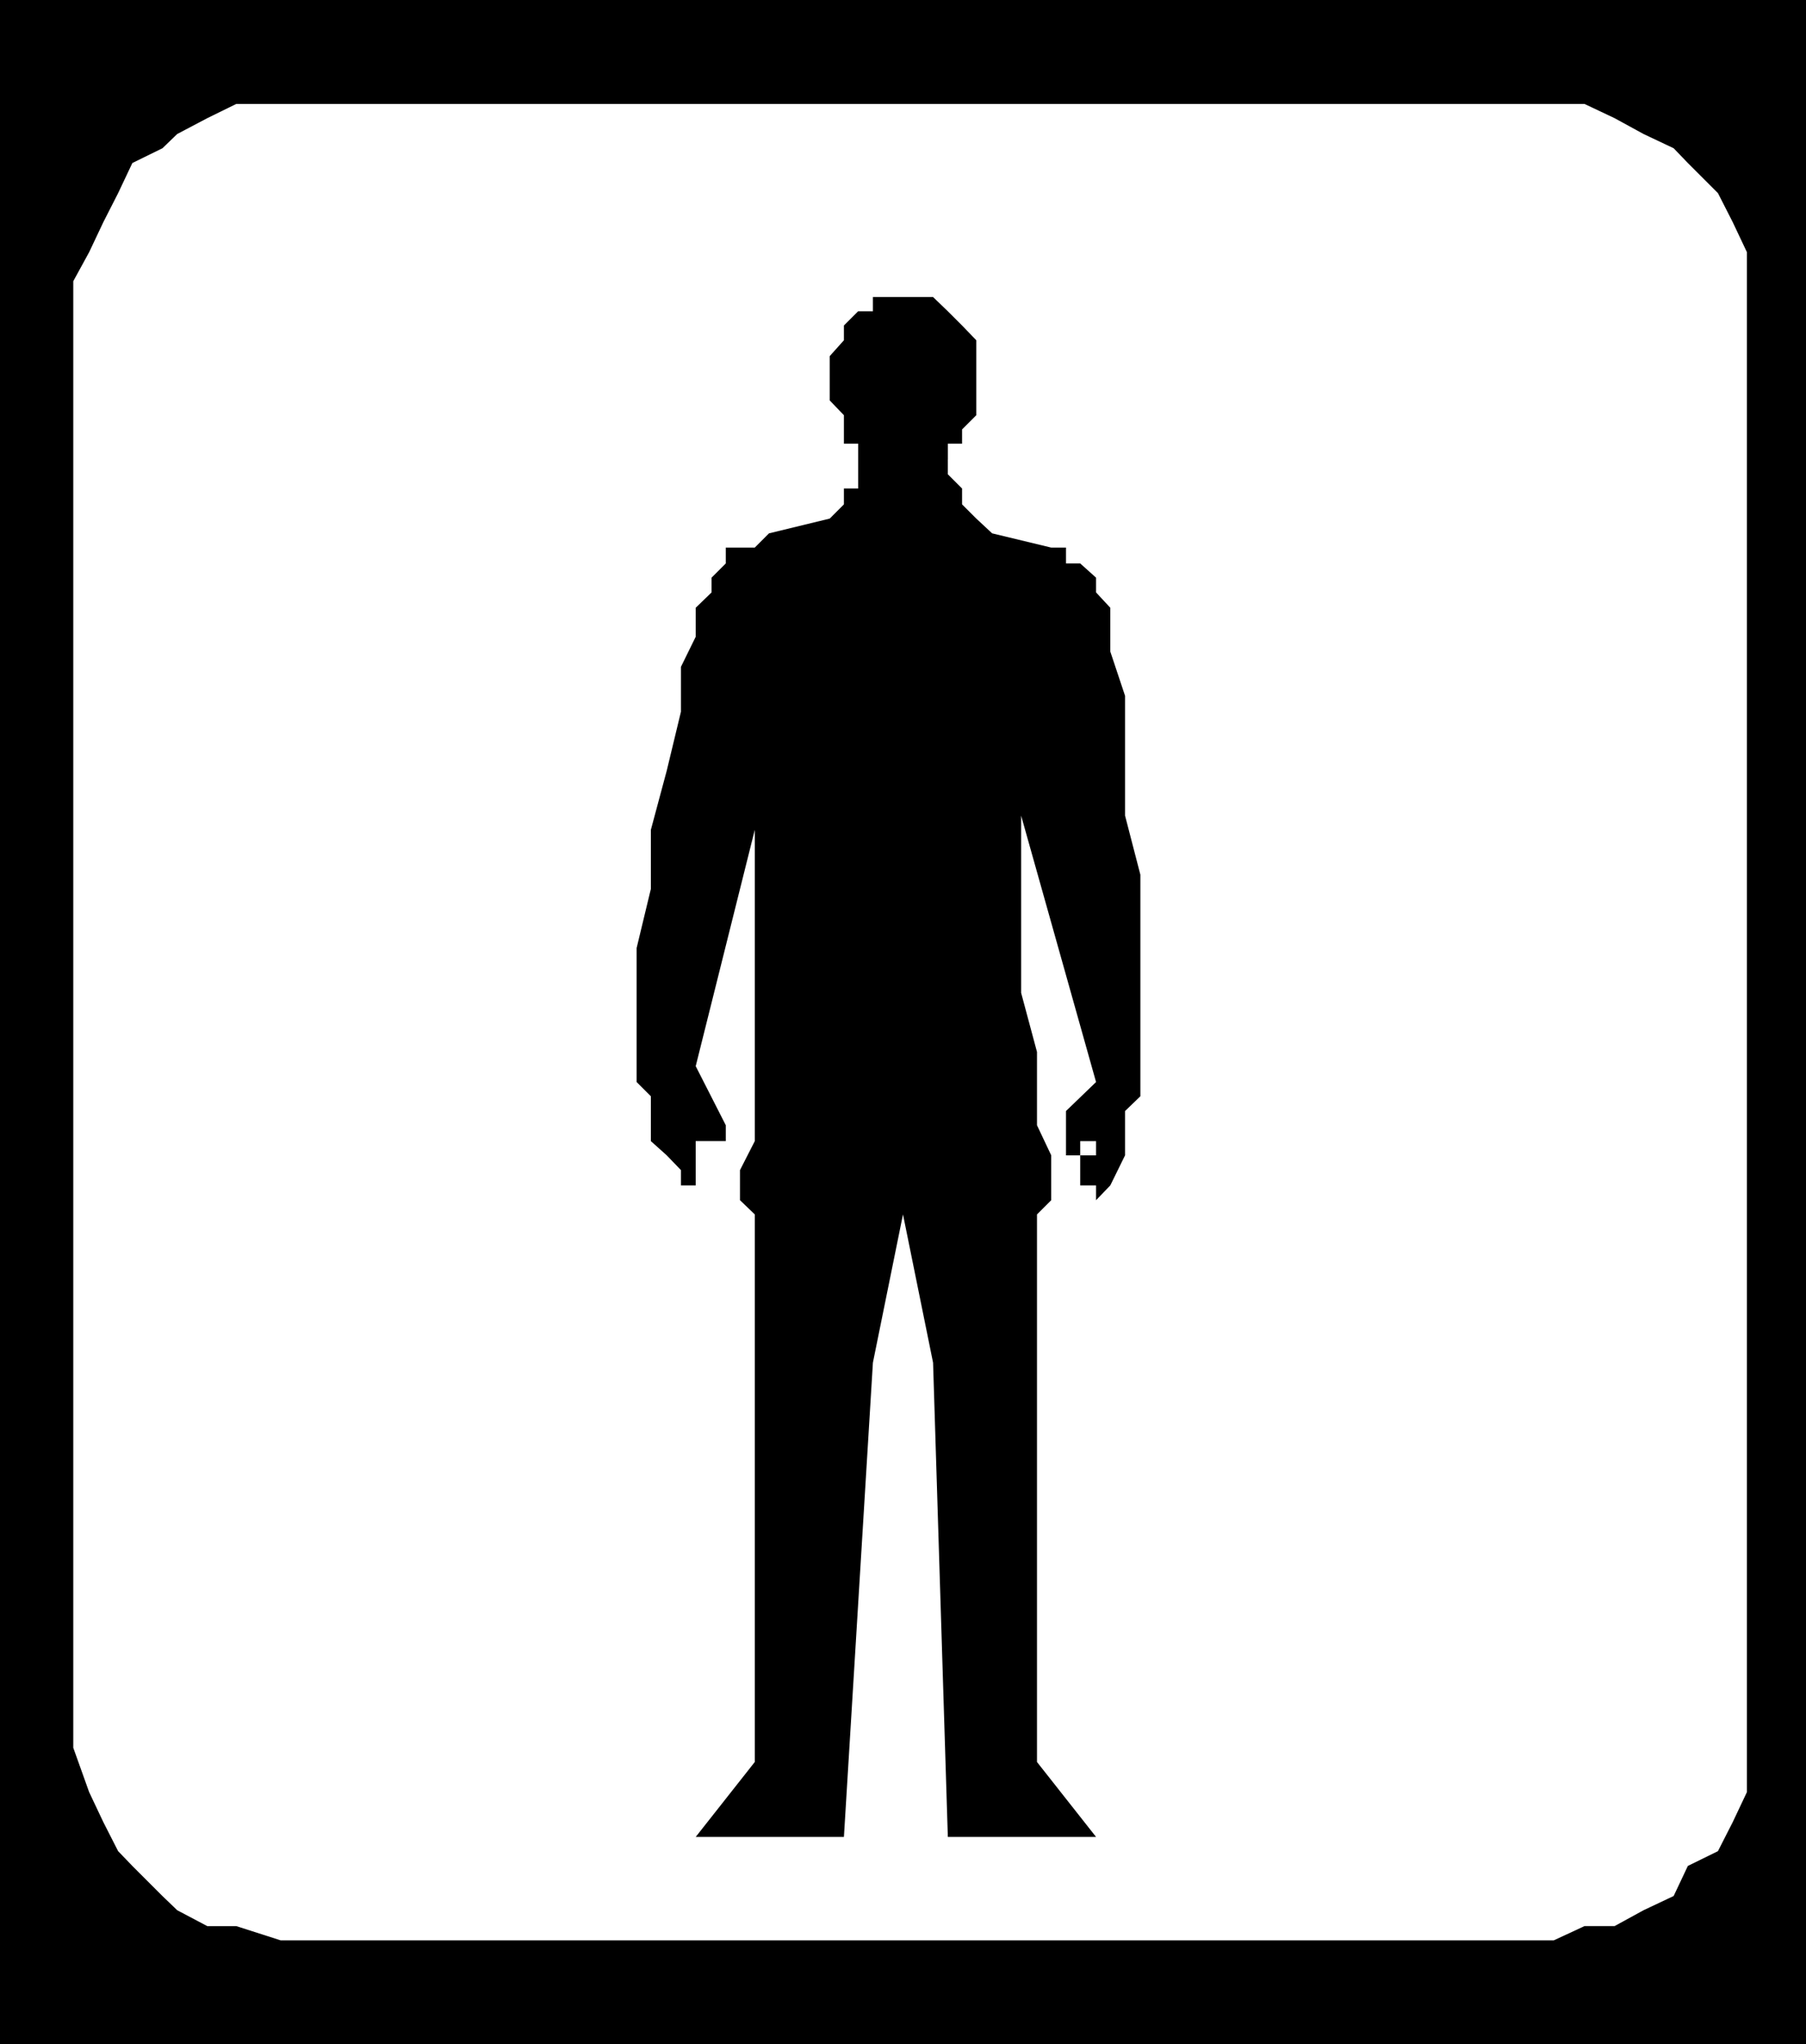 <svg xmlns="http://www.w3.org/2000/svg" width="330.199" height="373.699"><path d="M330.2 373.7V0H0v373.7h330.2"/><path fill="#fff" d="m284.098 354.7 5.601-2.598h5.5l5.301-2.903 5.5-2.597 2.598-5.5 5.5-2.7 2.699-5.3 2.601-5.5v-281.5l-2.601-5.5-2.7-5.301-5.5-5.5L306 27.1l-5.5-2.601-5.3-2.898L289.7 19H43.2l-5.302 2.602-5.5 2.898-2.699 2.602-5.5 2.699-2.601 5.5-2.7 5.3-2.601 5.5-2.899 5.301V319.5l2.899 8.102 2.601 5.5 2.7 5.3 2.601 2.7 5.5 5.5 2.7 2.597 5.5 2.903h5.3l8.098 2.597h232.8"/><path d="M165.098 84h8.199v-2.898h2.601V78.5l2.602-2.598V62.2l-2.602-2.699-2.601-2.598-2.7-2.601h-11v2.601h-2.699l-2.601 2.598v2.7l-2.598 2.902V73.2l2.598 2.703v5.2h2.601l2.7 2.898h5.5"/><path d="m135.297 213.902 2.703-5.3v-56.903l-10.8 43.203 5.5 10.797v2.903h-5.5v8.097h-2.7v-2.797l-2.602-2.703-2.898-2.597v-8.2l-2.602-2.601v-24.5L119 162.5v-10.8l2.898-10.798 2.602-10.8v-8.2l2.7-5.5v-5.3l2.898-2.801v-2.7l2.601-2.601v-2.898H138l2.598-2.602 11.101-2.7 2.598-2.6v-2.9h2.601v-8.198h16.399v5.597l2.601 2.602v2.898l2.602 2.602 2.898 2.699 10.801 2.602h2.7V103h2.601l2.898 2.602v2.699l2.602 2.8v8l2.7 8.098v21.903l2.8 10.8v40.5l-2.8 2.7v8.097l-2.7 5.5-2.602 2.703V216.7H197.5v-5.5h2.898v-2.597H197.5v2.597h-2.602v-8.097l5.5-5.301-13.699-48.7V181.5l2.899 10.8v13.4l2.601 5.5v8.202L189.598 222v100.102l10.8 13.699h-27.101l-2.7-86.7-5.5-27.101-5.5 27.102-5.3 86.699h-27.098L138 322.1V222l-2.703-2.598v-5.5"/></svg>
